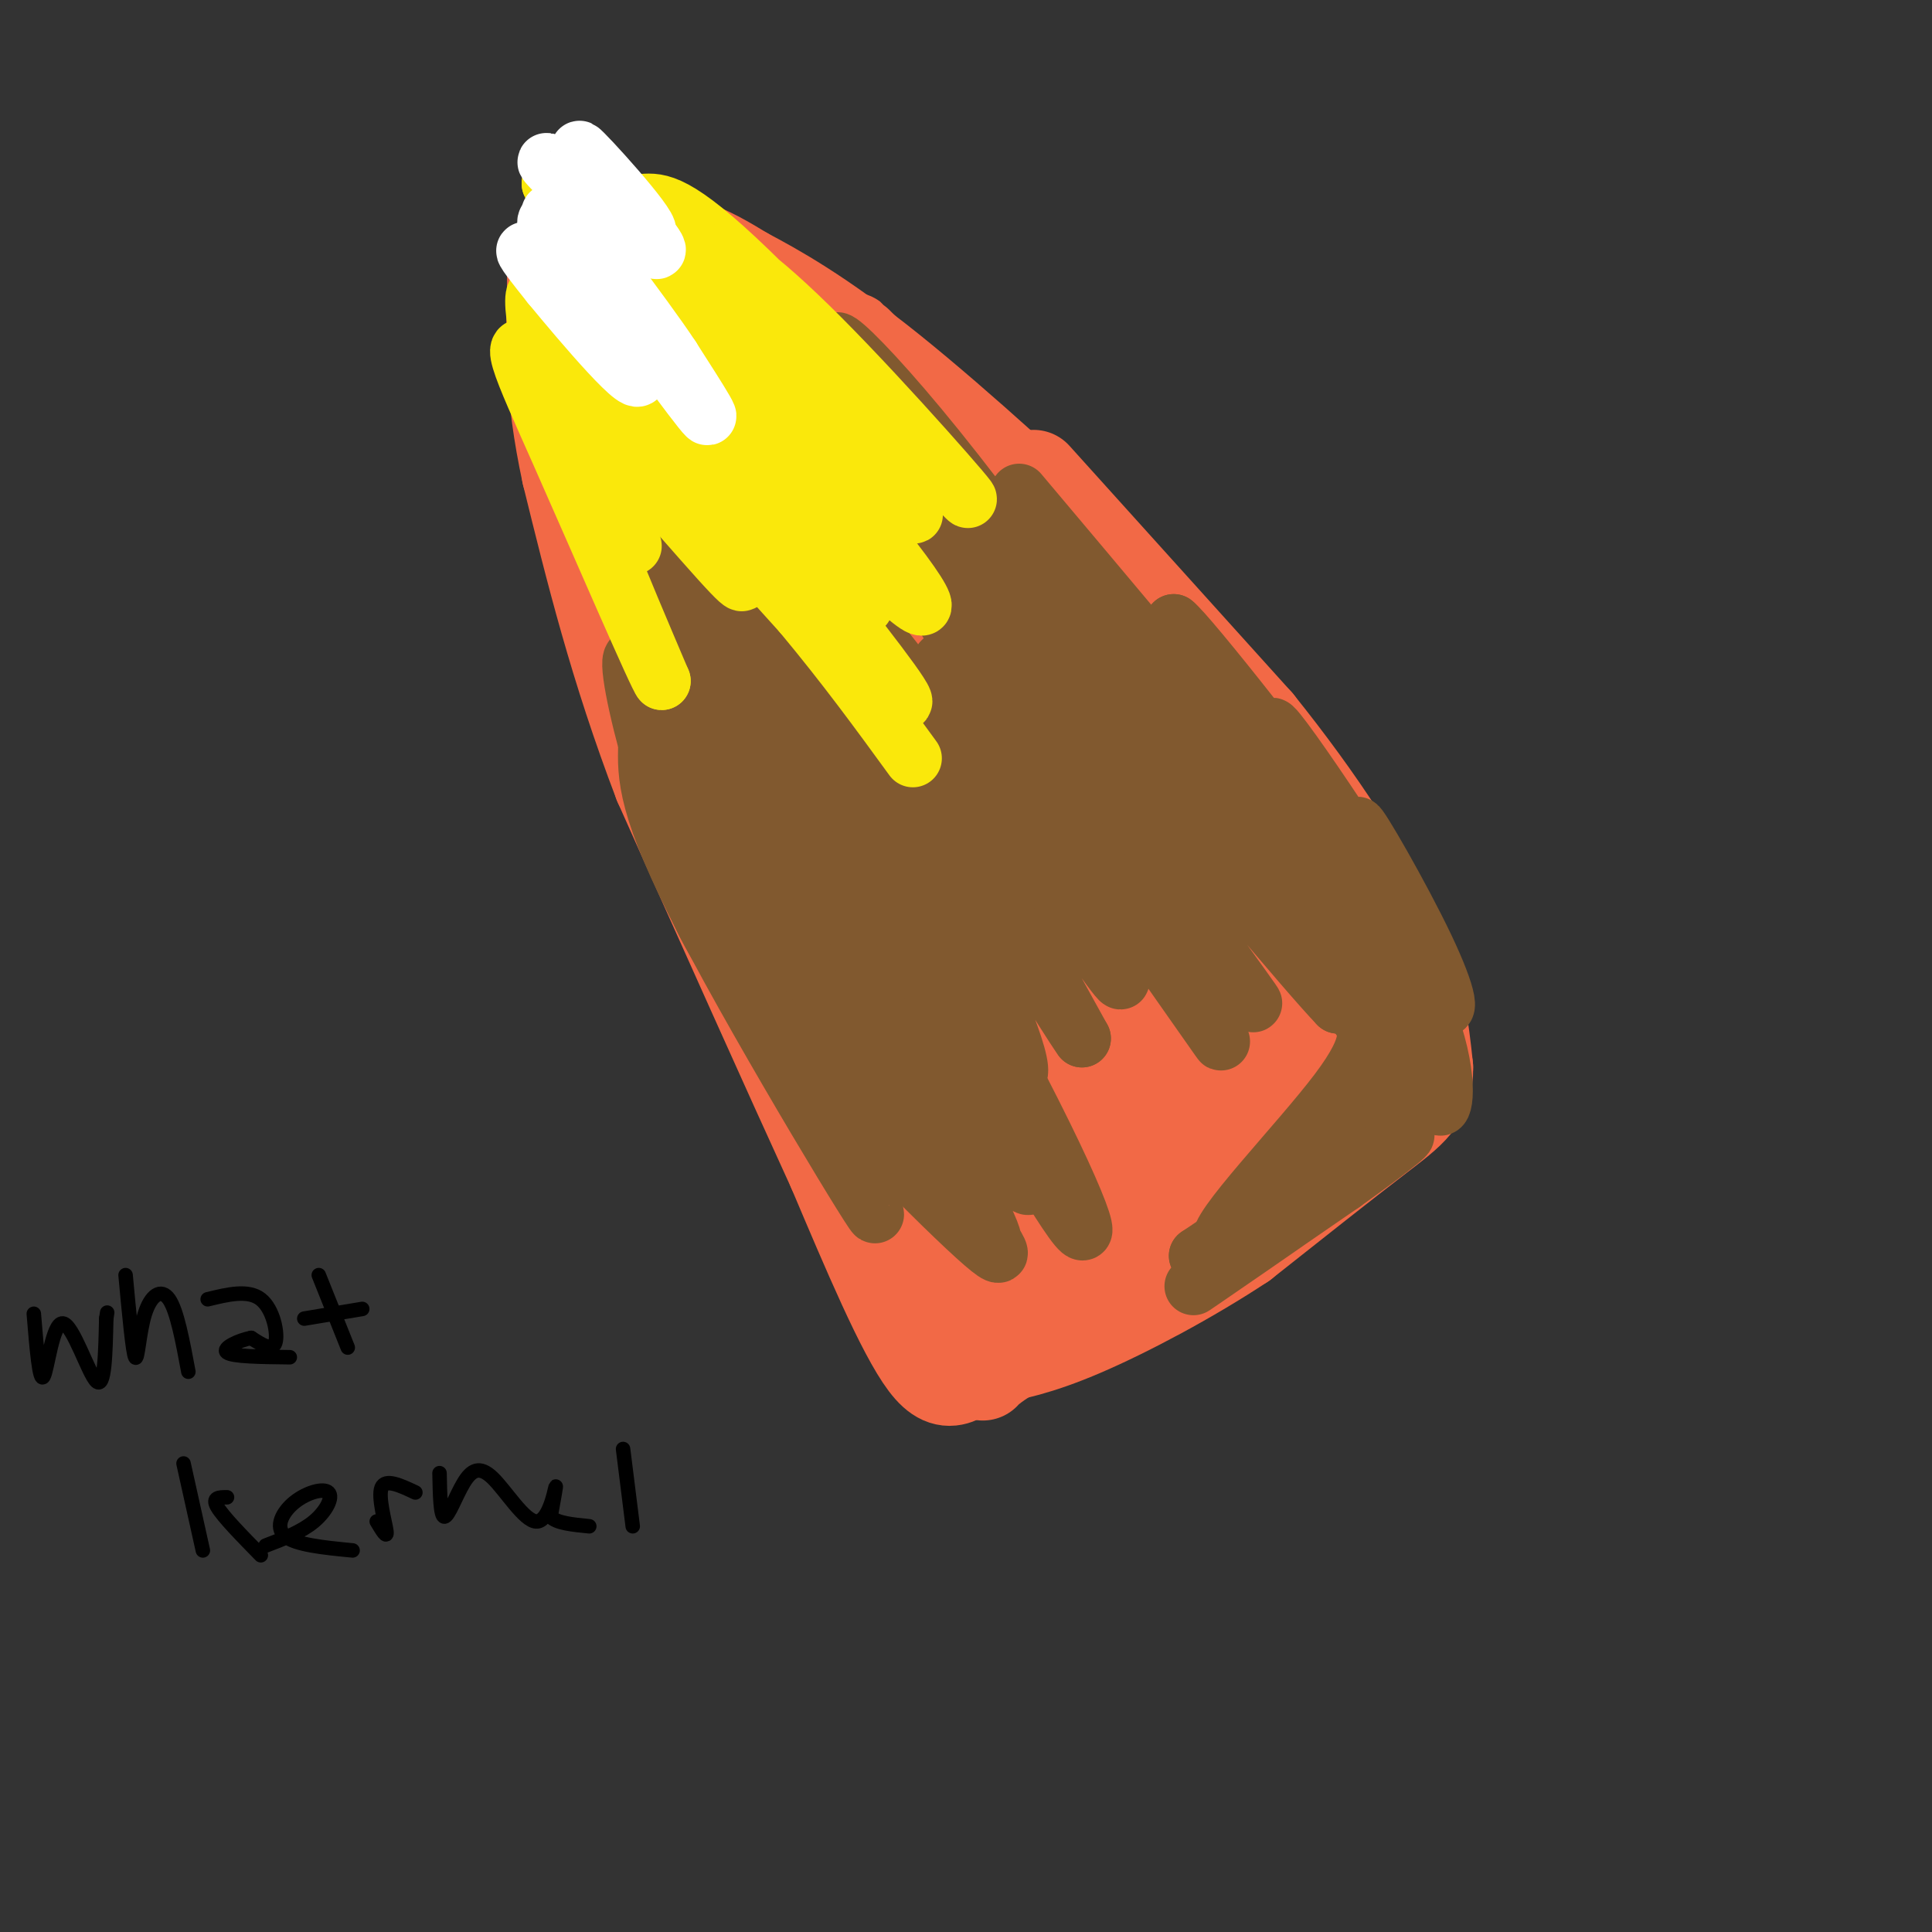 <svg viewBox='0 0 400 400' version='1.1' xmlns='http://www.w3.org/2000/svg' xmlns:xlink='http://www.w3.org/1999/xlink'><rect x="0" y="0" width="400" height="400" fill="#333333" stroke="none"/><g fill='none' stroke='#f26946' stroke-width='20' stroke-linecap='round' stroke-linejoin='round'><path d='M214,99c0.000,0.000 46.000,51.000 46,51'/><path d='M260,150c13.067,16.244 22.733,31.356 28,43c5.267,11.644 6.133,19.822 7,28'/><path d='M295,221c0.111,6.489 -3.111,8.711 -10,14c-6.889,5.289 -17.444,13.644 -28,22'/><path d='M257,257c-10.800,7.156 -23.800,14.044 -33,18c-9.200,3.956 -14.600,4.978 -20,6'/><path d='M204,281c-4.933,2.933 -7.267,7.267 -12,1c-4.733,-6.267 -11.867,-23.133 -19,-40'/><path d='M173,242c-9.167,-20.000 -22.583,-50.000 -36,-80'/><path d='M137,162c-9.167,-24.000 -14.083,-44.000 -19,-64'/><path d='M118,98c-3.667,-17.000 -3.333,-27.500 -3,-38'/><path d='M115,60c-0.206,-6.998 0.780,-5.494 3,-6c2.220,-0.506 5.675,-3.021 10,-4c4.325,-0.979 9.522,-0.423 14,1c4.478,1.423 8.239,3.711 12,6'/><path d='M154,57c6.131,3.238 15.458,8.333 30,20c14.542,11.667 34.298,29.905 36,32c1.702,2.095 -14.649,-11.952 -31,-26'/><path d='M189,83c-10.023,-9.437 -19.581,-20.029 -6,-5c13.581,15.029 50.300,55.678 68,76c17.700,20.322 16.381,20.318 5,7c-11.381,-13.318 -32.823,-39.948 -32,-38c0.823,1.948 23.912,32.474 47,63'/><path d='M271,186c10.879,15.681 14.575,23.384 10,18c-4.575,-5.384 -17.422,-23.856 -18,-23c-0.578,0.856 11.113,21.039 16,32c4.887,10.961 2.970,12.701 2,15c-0.970,2.299 -0.992,5.157 -1,3c-0.008,-2.157 -0.002,-9.331 -1,-10c-0.998,-0.669 -2.999,5.165 -5,11'/><path d='M274,232c-4.076,5.972 -11.764,15.404 -16,21c-4.236,5.596 -5.018,7.358 -3,2c2.018,-5.358 6.836,-17.836 8,-19c1.164,-1.164 -1.327,8.987 -13,19c-11.673,10.013 -32.527,19.888 -41,25c-8.473,5.112 -4.564,5.461 -5,1c-0.436,-4.461 -5.218,-13.730 -10,-23'/><path d='M194,258c-11.053,-22.005 -33.684,-65.517 -28,-59c5.684,6.517 39.684,63.062 39,62c-0.684,-1.062 -36.053,-59.732 -41,-71c-4.947,-11.268 20.526,24.866 46,61'/><path d='M210,251c7.336,9.934 2.676,4.269 2,2c-0.676,-2.269 2.630,-1.142 -1,-14c-3.630,-12.858 -14.198,-39.701 -17,-45c-2.802,-5.299 2.161,10.948 8,25c5.839,14.052 12.555,25.911 17,27c4.445,1.089 6.620,-8.591 14,-17c7.380,-8.409 19.966,-15.545 18,-13c-1.966,2.545 -18.483,14.773 -35,27'/><path d='M216,243c-9.674,6.715 -16.360,10.004 -4,2c12.360,-8.004 43.766,-27.300 56,-34c12.234,-6.700 5.298,-0.805 -1,7c-6.298,7.805 -11.957,17.521 -17,24c-5.043,6.479 -9.470,9.721 -16,13c-6.530,3.279 -15.162,6.595 -19,7c-3.838,0.405 -2.883,-2.103 -2,-4c0.883,-1.897 1.692,-3.185 5,-7c3.308,-3.815 9.113,-10.157 18,-15c8.887,-4.843 20.854,-8.189 26,-9c5.146,-0.811 3.470,0.911 2,2c-1.470,1.089 -2.735,1.544 -4,2'/><path d='M260,231c-16.008,-23.228 -54.026,-82.300 -71,-109c-16.974,-26.700 -12.902,-21.030 9,6c21.902,27.030 61.633,75.420 66,79c4.367,3.580 -26.632,-37.652 -50,-66c-23.368,-28.348 -39.105,-43.814 -42,-46c-2.895,-2.186 7.053,8.907 17,20'/><path d='M189,115c23.966,32.940 75.382,105.290 68,101c-7.382,-4.290 -73.561,-85.218 -94,-110c-20.439,-24.782 4.862,6.584 27,46c22.138,39.416 41.114,86.881 41,91c-0.114,4.119 -19.318,-35.109 -33,-59c-13.682,-23.891 -21.841,-32.446 -30,-41'/><path d='M168,143c-8.692,-12.133 -15.423,-21.966 -2,-4c13.423,17.966 47.000,63.731 62,85c15.000,21.269 11.423,18.041 -3,-3c-14.423,-21.041 -39.691,-59.896 -28,-52c11.691,7.896 60.340,62.542 58,62c-2.340,-0.542 -55.670,-56.271 -109,-112'/><path d='M146,119c-15.353,-15.456 0.764,1.902 12,25c11.236,23.098 17.590,51.934 20,64c2.410,12.066 0.877,7.362 -4,-1c-4.877,-8.362 -13.097,-20.382 -25,-44c-11.903,-23.618 -27.490,-58.836 -22,-48c5.490,10.836 32.055,67.725 34,72c1.945,4.275 -20.730,-44.064 -28,-62c-7.270,-17.936 0.865,-5.468 9,7'/><path d='M142,132c15.688,16.888 50.407,55.608 60,67c9.593,11.392 -5.939,-4.543 -18,-17c-12.061,-12.457 -20.649,-21.437 -34,-44c-13.351,-22.563 -31.465,-58.707 -25,-52c6.465,6.707 37.510,56.267 43,67c5.490,10.733 -14.574,-17.362 -26,-35c-11.426,-17.638 -14.213,-24.819 -17,-32'/><path d='M125,86c-3.161,-8.373 -2.564,-13.304 -4,-18c-1.436,-4.696 -4.907,-9.156 6,-1c10.907,8.156 36.191,28.927 40,32c3.809,3.073 -13.858,-11.552 -23,-21c-9.142,-9.448 -9.760,-13.718 -12,-18c-2.240,-4.282 -6.103,-8.576 6,1c12.103,9.576 40.172,33.022 45,36c4.828,2.978 -13.586,-14.511 -32,-32'/><path d='M151,65c-3.138,-4.959 5.015,-1.356 15,9c9.985,10.356 21.800,27.467 16,28c-5.800,0.533 -29.215,-15.510 -40,-23c-10.785,-7.490 -8.938,-6.426 -2,3c6.938,9.426 18.969,27.213 31,45'/></g>
<g fill='none' stroke='#81592f' stroke-width='12' stroke-linecap='round' stroke-linejoin='round'><path d='M256,172c10.044,13.000 20.089,26.000 14,14c-6.089,-12.000 -28.311,-49.000 -31,-54c-2.689,-5.000 14.156,22.000 31,49'/><path d='M270,181c-4.452,-7.393 -31.083,-50.375 -29,-50c2.083,0.375 32.881,44.107 38,51c5.119,6.893 -15.440,-23.054 -36,-53'/><path d='M243,129c2.648,1.846 27.268,32.962 40,51c12.732,18.038 13.578,23.000 7,14c-6.578,-9.000 -20.579,-31.962 -25,-40c-4.421,-8.038 0.737,-1.154 7,8c6.263,9.154 13.632,20.577 21,32'/><path d='M293,194c4.465,7.538 5.127,10.385 1,3c-4.127,-7.385 -13.044,-25.000 -13,-26c0.044,-1.000 9.050,14.615 14,25c4.950,10.385 5.843,15.538 2,11c-3.843,-4.538 -12.421,-18.769 -21,-33'/><path d='M276,174c0.853,1.364 13.486,21.273 19,35c5.514,13.727 3.907,21.273 3,20c-0.907,-1.273 -1.116,-11.364 -3,-19c-1.884,-7.636 -5.442,-12.818 -9,-18'/><path d='M286,192c-0.339,1.197 3.312,13.188 5,21c1.688,7.812 1.411,11.444 -1,16c-2.411,4.556 -6.957,10.034 -6,8c0.957,-2.034 7.416,-11.581 7,-13c-0.416,-1.419 -7.708,5.291 -15,12'/><path d='M276,236c-7.512,5.357 -18.792,12.750 -15,11c3.792,-1.750 22.655,-12.643 23,-12c0.345,0.643 -17.827,12.821 -36,25'/><path d='M248,260c7.000,-3.810 42.500,-25.833 43,-25c0.500,0.833 -34.000,24.524 -42,30c-8.000,5.476 10.500,-7.262 29,-20'/><path d='M278,245c8.381,-5.987 14.834,-10.955 7,-6c-7.834,4.955 -29.955,19.834 -32,18c-2.045,-1.834 15.987,-20.381 24,-31c8.013,-10.619 6.006,-13.309 4,-16'/><path d='M281,210c-0.333,-5.500 -3.167,-11.250 -6,-17'/><path d='M211,102c32.714,38.833 65.429,77.667 56,70c-9.429,-7.667 -61.000,-61.833 -82,-86c-21.000,-24.167 -11.429,-18.333 9,7c20.429,25.333 51.714,70.167 83,115'/><path d='M277,208c-12.758,-13.242 -86.152,-103.848 -89,-103c-2.848,0.848 64.848,93.152 71,102c6.152,8.848 -49.242,-65.758 -63,-82c-13.758,-16.242 14.121,25.879 42,68'/><path d='M238,193c12.255,19.092 21.891,32.823 8,13c-13.891,-19.823 -51.311,-73.200 -51,-69c0.311,4.200 38.353,65.977 37,66c-1.353,0.023 -42.101,-61.708 -50,-70c-7.899,-8.292 17.050,36.854 42,82'/><path d='M224,215c-6.778,-9.480 -44.724,-74.180 -46,-72c-1.276,2.180 34.118,71.241 33,79c-1.118,7.759 -38.748,-45.783 -57,-74c-18.252,-28.217 -17.126,-31.108 -16,-34'/><path d='M138,114c-3.509,-4.876 -4.283,-0.066 10,30c14.283,30.066 43.622,85.389 44,92c0.378,6.611 -28.206,-35.489 -43,-64c-14.794,-28.511 -15.798,-43.432 -12,-38c3.798,5.432 12.399,31.216 21,57'/><path d='M158,191c9.135,21.608 21.474,47.129 24,52c2.526,4.871 -4.760,-10.907 -17,-31c-12.240,-20.093 -29.436,-44.499 -23,-31c6.436,13.499 36.502,64.904 39,70c2.498,5.096 -22.572,-36.115 -35,-60c-12.428,-23.885 -12.214,-30.442 -12,-37'/><path d='M134,154c-3.031,-11.208 -4.610,-20.730 -2,-17c2.610,3.730 9.408,20.710 23,45c13.592,24.290 33.978,55.890 38,56c4.022,0.110 -8.320,-31.269 -22,-58c-13.680,-26.731 -28.698,-48.815 -30,-53c-1.302,-4.185 11.111,9.527 17,16c5.889,6.473 5.254,5.707 12,18c6.746,12.293 20.873,37.647 35,63'/><path d='M205,224c4.716,6.068 -0.992,-10.262 -14,-33c-13.008,-22.738 -33.314,-51.883 -46,-73c-12.686,-21.117 -17.751,-34.207 -5,-15c12.751,19.207 43.318,70.709 62,105c18.682,34.291 25.481,51.369 21,46c-4.481,-5.369 -20.240,-33.184 -36,-61'/><path d='M187,193c2.011,4.668 25.039,46.836 26,52c0.961,5.164 -20.144,-26.678 -23,-27c-2.856,-0.322 12.539,30.875 15,37c2.461,6.125 -8.011,-12.821 -11,-18c-2.989,-5.179 1.506,3.411 6,12'/><path d='M200,249c4.238,6.262 11.833,15.917 2,7c-9.833,-8.917 -37.095,-36.405 -50,-55c-12.905,-18.595 -11.452,-28.298 -10,-38'/><path d='M170,179c5.928,1.679 11.856,3.358 15,5c3.144,1.642 3.506,3.247 1,-3c-2.506,-6.247 -7.878,-20.344 -17,-34c-9.122,-13.656 -21.994,-26.869 -18,-23c3.994,3.869 24.856,24.820 29,26c4.144,1.180 -8.428,-17.410 -21,-36'/></g>
<g fill='none' stroke='#fae80b' stroke-width='12' stroke-linecap='round' stroke-linejoin='round'><path d='M141,63c27.185,25.071 54.369,50.143 47,42c-7.369,-8.143 -49.292,-49.500 -50,-51c-0.708,-1.500 39.798,36.857 49,44c9.202,7.143 -12.899,-16.929 -35,-41'/><path d='M152,57c-3.804,-6.104 4.187,-0.863 18,13c13.813,13.863 33.450,36.348 30,33c-3.450,-3.348 -29.986,-32.528 -45,-47c-15.014,-14.472 -18.507,-14.236 -22,-14'/><path d='M133,42c5.001,4.503 28.503,22.759 26,22c-2.503,-0.759 -31.011,-20.533 -35,-22c-3.989,-1.467 16.541,15.374 25,23c8.459,7.626 4.845,6.036 -3,0c-7.845,-6.036 -19.923,-16.518 -32,-27'/><path d='M114,38c3.152,7.274 27.030,38.960 26,39c-1.030,0.040 -26.970,-31.566 -22,-28c4.970,3.566 40.848,42.305 50,51c9.152,8.695 -8.424,-12.652 -26,-34'/><path d='M142,66c5.388,5.292 31.858,35.523 43,50c11.142,14.477 6.956,13.200 -13,-8c-19.956,-21.200 -55.680,-62.323 -59,-60c-3.320,2.323 25.766,48.092 32,59c6.234,10.908 -10.383,-13.046 -27,-37'/><path d='M118,70c-6.663,-12.591 -9.821,-25.570 -5,-12c4.821,13.570 17.622,53.689 18,55c0.378,1.311 -11.668,-36.185 -17,-48c-5.332,-11.815 -3.952,2.053 1,19c4.952,16.947 13.476,36.974 22,57'/><path d='M137,141c-0.516,-0.007 -12.805,-28.525 -21,-47c-8.195,-18.475 -12.297,-26.905 -4,-19c8.297,7.905 28.991,32.147 37,41c8.009,8.853 3.331,2.317 3,1c-0.331,-1.317 3.684,2.585 -1,-7c-4.684,-9.585 -18.069,-32.658 -13,-30c5.069,2.658 28.591,31.045 37,41c8.409,9.955 1.704,1.477 -5,-7'/><path d='M170,114c-13.947,-15.708 -46.316,-51.478 -39,-41c7.316,10.478 54.316,67.206 56,72c1.684,4.794 -41.947,-42.344 -53,-54c-11.053,-11.656 10.474,12.172 32,36'/><path d='M166,127c9.167,11.000 16.083,20.500 23,30'/></g>
<g fill='none' stroke='#ffffff' stroke-width='12' stroke-linecap='round' stroke-linejoin='round'><path d='M127,47c-8.316,-7.756 -16.632,-15.512 -13,-13c3.632,2.512 19.211,15.292 20,14c0.789,-1.292 -13.211,-16.656 -14,-17c-0.789,-0.344 11.632,14.330 15,19c3.368,4.670 -2.316,-0.665 -8,-6'/><path d='M127,44c-3.918,-3.766 -9.714,-10.182 -8,-5c1.714,5.182 10.937,21.963 10,23c-0.937,1.037 -12.035,-13.671 -15,-16c-2.965,-2.329 2.202,7.719 2,10c-0.202,2.281 -5.772,-3.205 -7,-4c-1.228,-0.795 1.886,3.103 5,7'/><path d='M114,59c6.416,7.791 19.957,23.769 18,18c-1.957,-5.769 -19.411,-33.284 -18,-33c1.411,0.284 21.689,28.367 29,38c7.311,9.633 1.656,0.817 -4,-8'/><path d='M139,74c-2.833,-4.333 -7.917,-11.167 -13,-18'/></g>
<g fill='none' stroke='#000000' stroke-width='3' stroke-linecap='round' stroke-linejoin='round'><path d='M7,272c0.589,7.173 1.179,14.345 2,13c0.821,-1.345 1.875,-11.208 4,-11c2.125,0.208 5.321,10.488 7,12c1.679,1.512 1.839,-5.744 2,-13'/><path d='M22,273c0.333,-2.167 0.167,-1.083 0,0'/><path d='M26,264c0.744,8.024 1.488,16.048 2,17c0.512,0.952 0.792,-5.167 2,-9c1.208,-3.833 3.345,-5.381 5,-3c1.655,2.381 2.827,8.690 4,15'/><path d='M43,269c4.200,-1.022 8.400,-2.044 11,0c2.600,2.044 3.600,7.156 3,9c-0.600,1.844 -2.800,0.422 -5,-1'/><path d='M52,277c-2.467,0.467 -6.133,2.133 -5,3c1.133,0.867 7.067,0.933 13,1'/><path d='M66,264c0.000,0.000 6.000,15.000 6,15'/><path d='M75,271c0.000,0.000 -12.000,2.000 -12,2'/><path d='M38,303c0.000,0.000 4.000,18.000 4,18'/><path d='M47,310c-1.583,0.000 -3.167,0.000 -2,2c1.167,2.000 5.083,6.000 9,10'/><path d='M55,320c3.713,-1.424 7.426,-2.848 10,-5c2.574,-2.152 4.010,-5.030 3,-6c-1.010,-0.970 -4.464,-0.030 -7,2c-2.536,2.030 -4.153,5.152 -2,7c2.153,1.848 8.077,2.424 14,3'/><path d='M78,315c1.111,1.867 2.222,3.733 2,2c-0.222,-1.733 -1.778,-7.067 -1,-9c0.778,-1.933 3.889,-0.467 7,1'/><path d='M91,305c0.088,4.476 0.175,8.951 1,9c0.825,0.049 2.387,-4.329 4,-7c1.613,-2.671 3.278,-3.633 6,-1c2.722,2.633 6.502,8.863 9,9c2.498,0.137 3.714,-5.818 4,-7c0.286,-1.182 -0.357,2.409 -1,6'/><path d='M114,314c1.167,1.333 4.583,1.667 8,2'/><path d='M129,300c0.000,0.000 2.000,16.000 2,16'/></g>
</svg>